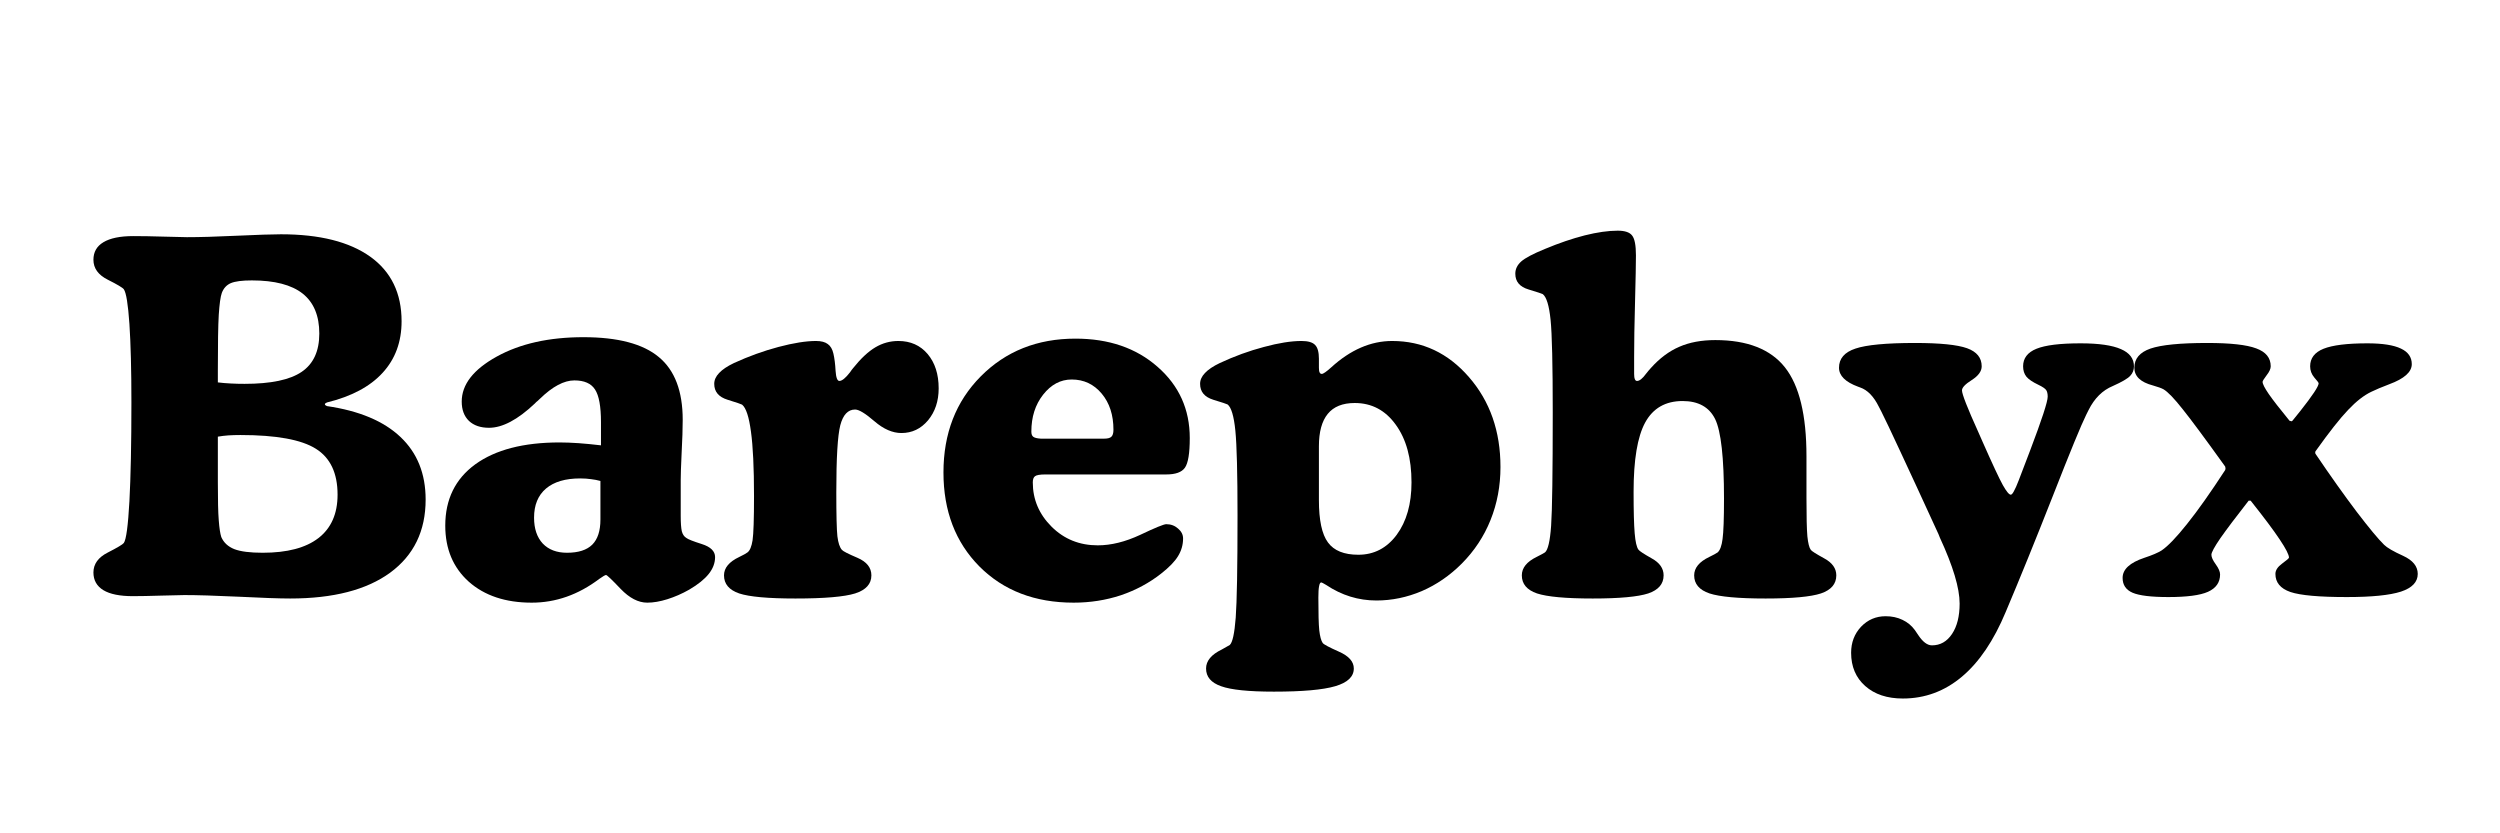 <svg version="1.0" preserveAspectRatio="xMidYMid meet" height="96" viewBox="0 0 216 72" zoomAndPan="magnify" width="288" xmlns:xlink="http://www.w3.org/1999/xlink" xmlns="http://www.w3.org/2000/svg"><defs><g></g></defs><g fill-opacity="1" fill="#000000"><g transform="translate(7.213, 51.461)"><g><path d="M 11.609 -18.422 C 11.953 -18.379 12.32 -18.348 12.719 -18.328 C 13.113 -18.305 13.516 -18.297 13.922 -18.297 C 16.191 -18.297 17.832 -18.641 18.844 -19.328 C 19.863 -20.016 20.375 -21.117 20.375 -22.641 C 20.375 -24.18 19.895 -25.332 18.938 -26.094 C 17.977 -26.852 16.516 -27.234 14.547 -27.234 C 13.711 -27.234 13.109 -27.156 12.734 -27 C 12.367 -26.844 12.109 -26.562 11.953 -26.156 C 11.836 -25.832 11.75 -25.203 11.688 -24.266 C 11.633 -23.336 11.609 -21.742 11.609 -19.484 Z M 11.609 -13.734 L 11.609 -9.781 C 11.609 -8.258 11.633 -7.164 11.688 -6.5 C 11.738 -5.832 11.812 -5.352 11.906 -5.062 C 12.113 -4.582 12.488 -4.234 13.031 -4.016 C 13.582 -3.805 14.398 -3.703 15.484 -3.703 C 17.598 -3.703 19.203 -4.125 20.297 -4.969 C 21.398 -5.82 21.953 -7.07 21.953 -8.719 C 21.953 -10.582 21.328 -11.906 20.078 -12.688 C 18.828 -13.477 16.656 -13.875 13.562 -13.875 C 13.188 -13.875 12.836 -13.863 12.516 -13.844 C 12.203 -13.82 11.898 -13.785 11.609 -13.734 Z M 21.031 -16.375 C 23.82 -15.969 25.941 -15.078 27.391 -13.703 C 28.836 -12.336 29.562 -10.535 29.562 -8.297 C 29.562 -5.586 28.539 -3.484 26.5 -1.984 C 24.457 -0.492 21.578 0.25 17.859 0.25 C 16.91 0.25 15.422 0.195 13.391 0.094 C 11.359 0 9.801 -0.047 8.719 -0.047 C 8.375 -0.047 7.703 -0.031 6.703 0 C 5.711 0.031 4.898 0.047 4.266 0.047 C 3.141 0.047 2.289 -0.125 1.719 -0.469 C 1.145 -0.82 0.859 -1.332 0.859 -2 C 0.859 -2.727 1.27 -3.301 2.094 -3.719 C 2.926 -4.145 3.391 -4.422 3.484 -4.547 C 3.691 -4.836 3.852 -6.039 3.969 -8.156 C 4.082 -10.27 4.141 -13.113 4.141 -16.688 C 4.141 -19.508 4.082 -21.77 3.969 -23.469 C 3.852 -25.176 3.691 -26.176 3.484 -26.469 C 3.391 -26.602 2.926 -26.879 2.094 -27.297 C 1.27 -27.711 0.859 -28.285 0.859 -29.016 C 0.859 -29.68 1.145 -30.188 1.719 -30.531 C 2.301 -30.883 3.16 -31.062 4.297 -31.062 C 5.047 -31.062 5.938 -31.047 6.969 -31.016 C 8 -30.984 8.656 -30.969 8.938 -30.969 C 10.008 -30.969 11.445 -31.008 13.25 -31.094 C 15.051 -31.176 16.32 -31.219 17.062 -31.219 C 20.406 -31.219 22.977 -30.57 24.781 -29.281 C 26.582 -27.988 27.484 -26.129 27.484 -23.703 C 27.484 -21.922 26.938 -20.438 25.844 -19.25 C 24.758 -18.062 23.156 -17.207 21.031 -16.688 C 20.945 -16.645 20.895 -16.613 20.875 -16.594 C 20.863 -16.582 20.859 -16.57 20.859 -16.562 C 20.859 -16.52 20.863 -16.488 20.875 -16.469 C 20.895 -16.457 20.945 -16.426 21.031 -16.375 Z M 21.031 -16.375"></path></g></g></g><g fill-opacity="1" fill="#000000"><g transform="translate(37.502, 51.461)"><g><path d="M 14.422 -12.984 L 14.422 -14.984 C 14.422 -16.348 14.25 -17.289 13.906 -17.812 C 13.57 -18.332 12.977 -18.594 12.125 -18.594 C 11.227 -18.594 10.238 -18.066 9.156 -17.016 C 9.062 -16.922 8.988 -16.852 8.938 -16.812 C 8.875 -16.77 8.797 -16.695 8.703 -16.594 C 7.223 -15.195 5.906 -14.5 4.75 -14.5 C 4.02 -14.5 3.441 -14.695 3.016 -15.094 C 2.598 -15.5 2.391 -16.055 2.391 -16.766 C 2.391 -18.242 3.398 -19.539 5.422 -20.656 C 7.441 -21.77 9.938 -22.328 12.906 -22.328 C 15.883 -22.328 18.055 -21.754 19.422 -20.609 C 20.797 -19.473 21.484 -17.664 21.484 -15.188 C 21.484 -14.438 21.453 -13.484 21.391 -12.328 C 21.336 -11.18 21.312 -10.406 21.312 -10 L 21.312 -6.891 C 21.312 -6.285 21.344 -5.844 21.406 -5.562 C 21.477 -5.289 21.609 -5.098 21.797 -4.984 C 21.941 -4.867 22.391 -4.691 23.141 -4.453 C 23.898 -4.211 24.281 -3.836 24.281 -3.328 C 24.281 -2.816 24.098 -2.332 23.734 -1.875 C 23.367 -1.414 22.805 -0.961 22.047 -0.516 C 21.422 -0.16 20.789 0.113 20.156 0.312 C 19.531 0.508 18.953 0.609 18.422 0.609 C 17.648 0.609 16.883 0.211 16.125 -0.578 C 15.363 -1.379 14.941 -1.781 14.859 -1.781 C 14.785 -1.781 14.586 -1.664 14.266 -1.438 C 12.453 -0.07 10.508 0.609 8.438 0.609 C 6.176 0.609 4.363 0.004 3 -1.203 C 1.645 -2.422 0.969 -4.035 0.969 -6.047 C 0.969 -8.316 1.832 -10.082 3.562 -11.344 C 5.301 -12.602 7.727 -13.234 10.844 -13.234 C 11.344 -13.234 11.891 -13.211 12.484 -13.172 C 13.078 -13.129 13.723 -13.066 14.422 -12.984 Z M 14.375 -6.578 L 14.375 -9.906 C 14.113 -9.977 13.844 -10.031 13.562 -10.062 C 13.289 -10.102 12.977 -10.125 12.625 -10.125 C 11.344 -10.125 10.359 -9.832 9.672 -9.25 C 8.984 -8.664 8.641 -7.828 8.641 -6.734 C 8.641 -5.785 8.891 -5.039 9.391 -4.5 C 9.898 -3.969 10.598 -3.703 11.484 -3.703 C 12.473 -3.703 13.203 -3.938 13.672 -4.406 C 14.141 -4.875 14.375 -5.598 14.375 -6.578 Z M 14.375 -6.578"></path></g></g></g><g fill-opacity="1" fill="#000000"><g transform="translate(61.413, 51.461)"><g><path d="M 3.734 -8.594 C 3.734 -11.051 3.645 -12.91 3.469 -14.172 C 3.301 -15.441 3.047 -16.219 2.703 -16.5 C 2.648 -16.539 2.234 -16.68 1.453 -16.922 C 0.68 -17.16 0.297 -17.617 0.297 -18.297 C 0.297 -18.629 0.438 -18.941 0.719 -19.234 C 1 -19.535 1.426 -19.82 2 -20.094 C 3.27 -20.676 4.551 -21.141 5.844 -21.484 C 7.145 -21.828 8.227 -22 9.094 -22 C 9.539 -22 9.879 -21.91 10.109 -21.734 C 10.348 -21.566 10.508 -21.289 10.594 -20.906 C 10.688 -20.5 10.75 -20.004 10.781 -19.422 C 10.82 -18.836 10.93 -18.547 11.109 -18.547 C 11.336 -18.547 11.645 -18.797 12.031 -19.297 C 12.133 -19.453 12.223 -19.57 12.297 -19.656 C 12.961 -20.488 13.602 -21.086 14.219 -21.453 C 14.832 -21.816 15.492 -22 16.203 -22 C 17.254 -22 18.098 -21.625 18.734 -20.875 C 19.367 -20.125 19.688 -19.133 19.688 -17.906 C 19.688 -16.801 19.379 -15.879 18.766 -15.141 C 18.148 -14.41 17.383 -14.047 16.469 -14.047 C 15.707 -14.047 14.93 -14.383 14.141 -15.062 C 13.359 -15.738 12.801 -16.078 12.469 -16.078 C 11.852 -16.078 11.426 -15.625 11.188 -14.719 C 10.957 -13.812 10.844 -11.883 10.844 -8.938 C 10.844 -6.969 10.875 -5.695 10.938 -5.125 C 11.008 -4.551 11.141 -4.16 11.328 -3.953 C 11.422 -3.836 11.867 -3.609 12.672 -3.266 C 13.473 -2.922 13.875 -2.414 13.875 -1.75 C 13.875 -1.008 13.406 -0.488 12.469 -0.188 C 11.539 0.102 9.82 0.25 7.312 0.25 C 4.945 0.25 3.328 0.102 2.453 -0.188 C 1.578 -0.488 1.141 -1.008 1.141 -1.75 C 1.141 -2.395 1.582 -2.926 2.469 -3.344 C 2.812 -3.508 3.047 -3.641 3.172 -3.734 C 3.379 -3.891 3.523 -4.238 3.609 -4.781 C 3.691 -5.332 3.734 -6.602 3.734 -8.594 Z M 3.734 -8.594"></path></g></g></g><g fill-opacity="1" fill="#000000"><g transform="translate(80.421, 51.461)"><g><path d="M 20.344 -10.469 L 9.906 -10.469 C 9.426 -10.469 9.125 -10.414 9 -10.312 C 8.875 -10.219 8.812 -10.039 8.812 -9.781 C 8.812 -8.312 9.352 -7.035 10.438 -5.953 C 11.52 -4.879 12.848 -4.344 14.422 -4.344 C 15.578 -4.344 16.801 -4.645 18.094 -5.25 C 19.383 -5.863 20.133 -6.172 20.344 -6.172 C 20.738 -6.172 21.078 -6.047 21.359 -5.797 C 21.648 -5.555 21.797 -5.27 21.797 -4.938 C 21.797 -4.383 21.648 -3.875 21.359 -3.406 C 21.078 -2.945 20.594 -2.445 19.906 -1.906 C 18.875 -1.094 17.711 -0.469 16.422 -0.031 C 15.129 0.395 13.77 0.609 12.344 0.609 C 9 0.609 6.285 -0.43 4.203 -2.516 C 2.129 -4.609 1.094 -7.316 1.094 -10.641 C 1.094 -14.004 2.164 -16.77 4.312 -18.938 C 6.469 -21.113 9.195 -22.203 12.5 -22.203 C 15.383 -22.203 17.75 -21.391 19.594 -19.766 C 21.445 -18.148 22.375 -16.098 22.375 -13.609 C 22.375 -12.297 22.234 -11.441 21.953 -11.047 C 21.68 -10.66 21.145 -10.469 20.344 -10.469 Z M 9.5 -13.562 L 14.984 -13.562 C 15.273 -13.562 15.477 -13.613 15.594 -13.719 C 15.719 -13.832 15.781 -14.035 15.781 -14.328 C 15.781 -15.609 15.441 -16.648 14.766 -17.453 C 14.086 -18.266 13.223 -18.672 12.172 -18.672 C 11.211 -18.672 10.391 -18.234 9.703 -17.359 C 9.023 -16.492 8.688 -15.43 8.688 -14.172 C 8.688 -13.953 8.742 -13.801 8.859 -13.719 C 8.973 -13.633 9.188 -13.582 9.5 -13.562 Z M 9.5 -13.562"></path></g></g></g><g fill-opacity="1" fill="#000000"><g transform="translate(103.563, 51.461)"><g><path d="M 10.391 -8.25 C 10.391 -6.52 10.648 -5.301 11.172 -4.594 C 11.691 -3.883 12.566 -3.531 13.797 -3.531 C 15.148 -3.531 16.254 -4.102 17.109 -5.25 C 17.961 -6.406 18.391 -7.914 18.391 -9.781 C 18.391 -11.863 17.938 -13.523 17.031 -14.766 C 16.133 -16.016 14.953 -16.641 13.484 -16.641 C 12.441 -16.641 11.664 -16.328 11.156 -15.703 C 10.645 -15.078 10.391 -14.145 10.391 -12.906 Z M 10.391 -20.469 L 10.391 -19.688 C 10.391 -19.5 10.41 -19.363 10.453 -19.281 C 10.492 -19.195 10.555 -19.156 10.641 -19.156 C 10.766 -19.156 11.035 -19.344 11.453 -19.719 C 13.117 -21.238 14.875 -22 16.719 -22 C 19.344 -22 21.555 -20.957 23.359 -18.875 C 25.172 -16.789 26.078 -14.203 26.078 -11.109 C 26.078 -9.473 25.789 -7.945 25.219 -6.531 C 24.656 -5.125 23.828 -3.867 22.734 -2.766 C 21.703 -1.734 20.551 -0.941 19.281 -0.391 C 18.008 0.148 16.703 0.422 15.359 0.422 C 13.805 0.422 12.359 -0.023 11.016 -0.922 C 10.773 -1.066 10.633 -1.141 10.594 -1.141 C 10.508 -1.141 10.445 -1.031 10.406 -0.812 C 10.363 -0.602 10.344 -0.273 10.344 0.172 C 10.344 1.523 10.367 2.469 10.422 3 C 10.484 3.531 10.582 3.895 10.719 4.094 C 10.812 4.219 11.281 4.469 12.125 4.844 C 12.977 5.219 13.406 5.703 13.406 6.297 C 13.406 7.004 12.867 7.516 11.797 7.828 C 10.734 8.141 8.969 8.297 6.5 8.297 C 4.32 8.297 2.801 8.141 1.938 7.828 C 1.07 7.523 0.641 7.016 0.641 6.297 C 0.641 5.641 1.094 5.094 2 4.656 C 2.312 4.488 2.539 4.359 2.688 4.266 C 2.926 4.055 3.098 3.27 3.203 1.906 C 3.305 0.539 3.359 -2.391 3.359 -6.891 C 3.359 -10.547 3.297 -13 3.172 -14.25 C 3.047 -15.508 2.82 -16.266 2.5 -16.516 C 2.438 -16.555 2.023 -16.691 1.266 -16.922 C 0.504 -17.16 0.125 -17.617 0.125 -18.297 C 0.125 -18.629 0.266 -18.941 0.547 -19.234 C 0.828 -19.535 1.254 -19.82 1.828 -20.094 C 3.098 -20.688 4.367 -21.148 5.641 -21.484 C 6.91 -21.828 7.992 -22 8.891 -22 C 9.461 -22 9.852 -21.883 10.062 -21.656 C 10.281 -21.438 10.391 -21.039 10.391 -20.469 Z M 10.391 -20.469"></path></g></g></g><g fill-opacity="1" fill="#000000"><g transform="translate(130.798, 51.461)"><g><path d="M 10.391 -19.156 C 10.391 -18.957 10.41 -18.805 10.453 -18.703 C 10.492 -18.598 10.555 -18.547 10.641 -18.547 C 10.859 -18.547 11.117 -18.754 11.422 -19.172 C 11.586 -19.379 11.727 -19.547 11.844 -19.672 C 12.602 -20.516 13.422 -21.125 14.297 -21.5 C 15.172 -21.883 16.207 -22.078 17.406 -22.078 C 20.176 -22.078 22.18 -21.289 23.422 -19.719 C 24.66 -18.156 25.281 -15.598 25.281 -12.047 L 25.281 -8.438 C 25.281 -6.832 25.305 -5.727 25.359 -5.125 C 25.422 -4.52 25.52 -4.129 25.656 -3.953 C 25.727 -3.848 26.113 -3.602 26.812 -3.219 C 27.508 -2.844 27.859 -2.352 27.859 -1.75 C 27.859 -1.008 27.414 -0.488 26.531 -0.188 C 25.656 0.102 24.062 0.25 21.75 0.25 C 19.406 0.25 17.789 0.102 16.906 -0.188 C 16.02 -0.488 15.578 -1.008 15.578 -1.75 C 15.578 -2.395 16.016 -2.926 16.891 -3.344 C 17.234 -3.508 17.473 -3.641 17.609 -3.734 C 17.816 -3.922 17.957 -4.305 18.031 -4.891 C 18.113 -5.484 18.156 -6.645 18.156 -8.375 C 18.156 -11.914 17.898 -14.207 17.391 -15.25 C 16.879 -16.289 15.941 -16.812 14.578 -16.812 C 13.098 -16.812 12.02 -16.191 11.344 -14.953 C 10.676 -13.723 10.344 -11.727 10.344 -8.969 C 10.344 -7.332 10.375 -6.141 10.438 -5.391 C 10.5 -4.648 10.609 -4.176 10.766 -3.969 C 10.848 -3.852 11.227 -3.602 11.906 -3.219 C 12.594 -2.844 12.938 -2.352 12.938 -1.75 C 12.938 -1.008 12.492 -0.488 11.609 -0.188 C 10.723 0.102 9.125 0.25 6.812 0.25 C 4.488 0.25 2.883 0.102 2 -0.188 C 1.125 -0.488 0.688 -1.008 0.688 -1.75 C 0.688 -2.395 1.113 -2.926 1.969 -3.344 C 2.301 -3.508 2.539 -3.641 2.688 -3.734 C 2.945 -3.941 3.125 -4.707 3.219 -6.031 C 3.312 -7.352 3.359 -10.617 3.359 -15.828 C 3.359 -19.941 3.297 -22.609 3.172 -23.828 C 3.047 -25.055 2.82 -25.797 2.5 -26.047 C 2.438 -26.086 2.023 -26.223 1.266 -26.453 C 0.504 -26.68 0.125 -27.133 0.125 -27.812 C 0.125 -28.219 0.297 -28.57 0.641 -28.875 C 0.984 -29.176 1.664 -29.535 2.688 -29.953 C 3.906 -30.461 5.051 -30.852 6.125 -31.125 C 7.207 -31.395 8.156 -31.531 8.969 -31.531 C 9.594 -31.531 10.008 -31.391 10.219 -31.109 C 10.438 -30.836 10.547 -30.266 10.547 -29.391 C 10.547 -28.672 10.52 -27.332 10.469 -25.375 C 10.414 -23.426 10.391 -21.844 10.391 -20.625 Z M 10.391 -19.156"></path></g></g></g><g fill-opacity="1" fill="#000000"><g transform="translate(158.968, 51.461)"><g><path d="M 10.547 -17.734 C 10.547 -17.41 11.016 -16.211 11.953 -14.141 L 12.297 -13.359 C 13.172 -11.379 13.766 -10.109 14.078 -9.547 C 14.391 -8.992 14.617 -8.719 14.766 -8.719 C 14.836 -8.719 14.926 -8.816 15.031 -9.016 C 15.145 -9.211 15.285 -9.531 15.453 -9.969 C 15.691 -10.594 16.02 -11.453 16.438 -12.547 C 17.445 -15.203 17.953 -16.75 17.953 -17.188 C 17.953 -17.438 17.91 -17.625 17.828 -17.75 C 17.742 -17.883 17.516 -18.039 17.141 -18.219 C 16.641 -18.457 16.297 -18.691 16.109 -18.922 C 15.922 -19.16 15.828 -19.457 15.828 -19.812 C 15.828 -20.508 16.211 -21.016 16.984 -21.328 C 17.754 -21.641 19.023 -21.797 20.797 -21.797 C 22.367 -21.797 23.531 -21.629 24.281 -21.297 C 25.031 -20.973 25.406 -20.477 25.406 -19.812 C 25.406 -19.488 25.297 -19.211 25.078 -18.984 C 24.867 -18.754 24.367 -18.461 23.578 -18.109 C 22.691 -17.742 21.992 -17.051 21.484 -16.031 C 21.398 -15.852 21.332 -15.719 21.281 -15.625 C 20.863 -14.789 19.898 -12.445 18.391 -8.594 C 16.879 -4.75 15.523 -1.414 14.328 1.406 C 13.297 3.883 12.035 5.75 10.547 7 C 9.055 8.258 7.352 8.891 5.438 8.891 C 4.082 8.891 3 8.531 2.188 7.812 C 1.375 7.094 0.969 6.133 0.969 4.938 C 0.969 4.051 1.254 3.301 1.828 2.688 C 2.41 2.082 3.117 1.781 3.953 1.781 C 4.484 1.781 4.969 1.883 5.406 2.094 C 5.844 2.301 6.195 2.594 6.469 2.969 C 6.539 3.082 6.641 3.227 6.766 3.406 C 7.16 4 7.555 4.297 7.953 4.297 C 8.672 4.297 9.25 3.969 9.688 3.312 C 10.125 2.656 10.344 1.781 10.344 0.688 C 10.344 -0.656 9.773 -2.551 8.641 -5 L 8.516 -5.312 C 7.117 -8.363 6.02 -10.742 5.219 -12.453 C 4.426 -14.16 3.879 -15.312 3.578 -15.906 C 3.516 -16.02 3.441 -16.16 3.359 -16.328 C 2.922 -17.211 2.383 -17.766 1.75 -17.984 C 1.707 -18.004 1.648 -18.023 1.578 -18.047 C 0.473 -18.453 -0.078 -19 -0.078 -19.688 C -0.078 -20.477 0.395 -21.031 1.344 -21.344 C 2.289 -21.664 4.008 -21.828 6.5 -21.828 C 8.645 -21.828 10.141 -21.676 10.984 -21.375 C 11.828 -21.07 12.25 -20.551 12.25 -19.812 C 12.25 -19.383 11.961 -18.988 11.391 -18.625 C 10.828 -18.27 10.547 -17.973 10.547 -17.734 Z M 10.547 -17.734"></path></g></g></g><g fill-opacity="1" fill="#000000"><g transform="translate(183.44, 51.461)"><g><path d="M 14.375 -15.109 C 14.406 -15.109 14.441 -15.098 14.484 -15.078 C 14.523 -15.066 14.547 -15.062 14.547 -15.062 C 14.566 -15.062 14.598 -15.082 14.641 -15.125 C 14.797 -15.32 15.016 -15.594 15.297 -15.938 C 16.359 -17.281 16.891 -18.082 16.891 -18.344 C 16.891 -18.395 16.766 -18.562 16.516 -18.844 C 16.273 -19.133 16.156 -19.457 16.156 -19.812 C 16.156 -20.508 16.539 -21.016 17.312 -21.328 C 18.094 -21.641 19.359 -21.797 21.109 -21.797 C 22.41 -21.797 23.375 -21.645 24 -21.344 C 24.625 -21.051 24.938 -20.602 24.938 -20 C 24.938 -19.32 24.289 -18.742 23 -18.266 C 22.344 -18.016 21.82 -17.797 21.438 -17.609 C 20.801 -17.305 20.133 -16.785 19.438 -16.047 C 18.738 -15.316 17.805 -14.133 16.641 -12.5 C 16.629 -12.488 16.617 -12.473 16.609 -12.453 C 16.598 -12.441 16.594 -12.414 16.594 -12.375 C 16.594 -12.332 16.598 -12.297 16.609 -12.266 C 16.617 -12.242 16.629 -12.227 16.641 -12.219 C 17.91 -10.344 19.086 -8.688 20.172 -7.25 C 21.266 -5.82 22.055 -4.867 22.547 -4.391 C 22.797 -4.141 23.344 -3.82 24.188 -3.438 C 25.031 -3.051 25.453 -2.531 25.453 -1.875 C 25.453 -1.176 24.969 -0.664 24 -0.344 C 23.031 -0.031 21.473 0.125 19.328 0.125 C 16.941 0.125 15.316 -0.02 14.453 -0.312 C 13.586 -0.613 13.156 -1.133 13.156 -1.875 C 13.156 -2.188 13.348 -2.484 13.734 -2.766 C 14.129 -3.055 14.328 -3.227 14.328 -3.281 C 14.328 -3.531 14.062 -4.051 13.531 -4.844 C 13 -5.645 12.16 -6.766 11.016 -8.203 L 10.844 -8.203 C 9.75 -6.805 8.938 -5.727 8.406 -4.969 C 7.883 -4.207 7.625 -3.727 7.625 -3.531 C 7.625 -3.32 7.75 -3.047 8 -2.703 C 8.25 -2.359 8.375 -2.066 8.375 -1.828 C 8.375 -1.141 8.023 -0.641 7.328 -0.328 C 6.641 -0.023 5.5 0.125 3.906 0.125 C 2.426 0.125 1.395 0 0.812 -0.25 C 0.238 -0.5 -0.047 -0.926 -0.047 -1.531 C -0.047 -2.27 0.578 -2.848 1.828 -3.266 C 2.516 -3.492 3.016 -3.707 3.328 -3.906 C 3.879 -4.281 4.613 -5.047 5.531 -6.203 C 6.457 -7.359 7.551 -8.906 8.812 -10.844 C 8.82 -10.852 8.828 -10.867 8.828 -10.891 C 8.836 -10.91 8.844 -10.938 8.844 -10.969 C 8.844 -11.02 8.836 -11.062 8.828 -11.094 C 8.828 -11.125 8.82 -11.145 8.812 -11.156 C 7.102 -13.539 5.879 -15.191 5.141 -16.109 C 4.41 -17.035 3.859 -17.609 3.484 -17.828 C 3.316 -17.922 3.016 -18.031 2.578 -18.156 C 1.504 -18.438 0.969 -18.945 0.969 -19.688 C 0.969 -20.469 1.43 -21.02 2.359 -21.344 C 3.297 -21.664 4.93 -21.828 7.266 -21.828 C 9.266 -21.828 10.676 -21.672 11.5 -21.359 C 12.332 -21.055 12.75 -20.539 12.75 -19.812 C 12.75 -19.594 12.629 -19.332 12.391 -19.031 C 12.16 -18.727 12.047 -18.539 12.047 -18.469 C 12.047 -18.289 12.223 -17.941 12.578 -17.422 C 12.941 -16.898 13.539 -16.129 14.375 -15.109 Z M 14.375 -15.109"></path></g></g></g></svg>